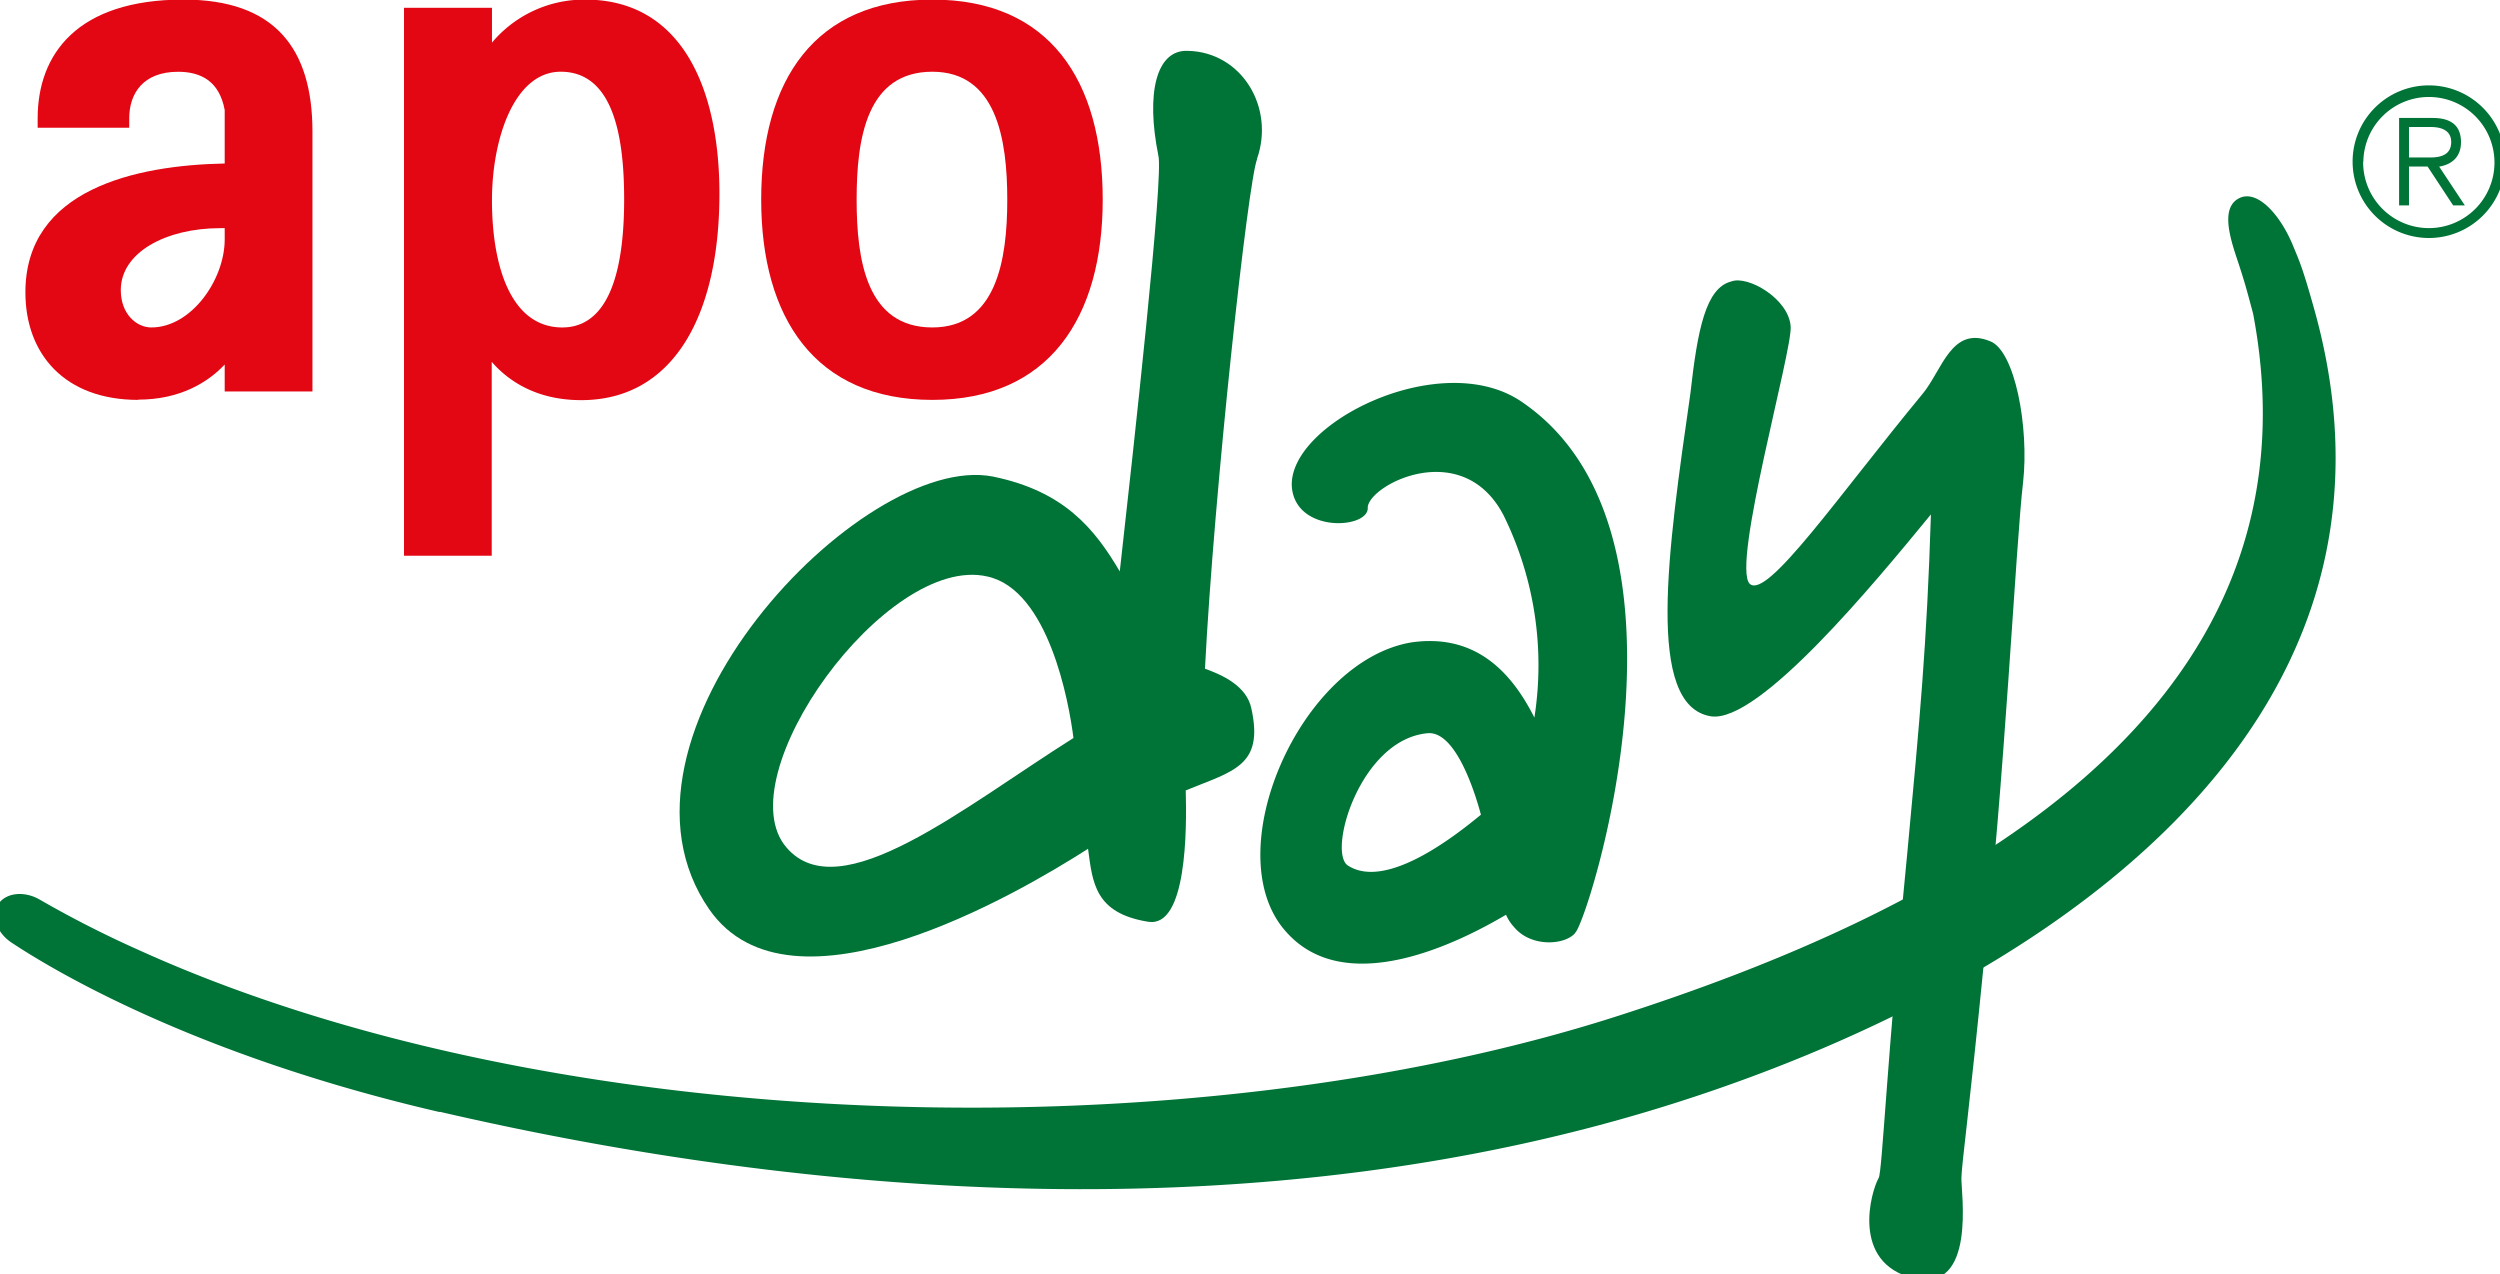 <?xml version="1.0" encoding="UTF-8" standalone="no"?><svg xmlns="http://www.w3.org/2000/svg" data-name="Ebene 1" height="132" id="Ebene_1" preserveAspectRatio="xMidYMid slice" viewBox="1.0 0.0 498.0 254.07" width="259"><defs><style>.cls-1,.cls-3{fill:#007337;}.cls-1{fill-rule:evenodd;}.cls-2{fill:#e30613;}</style></defs><path class="cls-1" d="M478.87,43h2V35.26h3.71L489.67,43H492l-5.12-7.73c2.35-.38,4.35-1.79,4.35-4.86s-1.7-4.83-5.63-4.83h-6.7V43Zm2-15.62h4.31c2.09,0,4.1.64,4.1,3s-1.79,3.07-4.1,3.07h-4.31v-6.1Zm-9.09,6.91A13.06,13.06,0,1,1,484.8,47.52a13.1,13.1,0,0,1-13.06-13.24Zm-2.14,0a15.2,15.2,0,1,0,15.2-15.2,15.18,15.18,0,0,0-15.2,15.2Z" transform="translate(0 -1.95)"/><path class="cls-2" d="M28.54,81.74c-14.63,0-22.48-9.1-22.48-21.42C6.06,39.78,28,35,45.76,34.65V24c-1.07-5.8-4.8-7.62-9.28-7.62-7,0-9.74,4.34-9.74,9.29v1.86H8.5V25.66C8.5,12.92,16.32,2,37.55,2c18.13,0,25.69,9.66,25.69,26.3V80.06H45.76V74.69c-3.37,3.61-9,7-17.22,7ZM45.76,47.53h-.88c-10.81,0-19.82,4.82-19.82,12.34,0,4.79,3.15,7.44,6.08,7.44,8,0,14.62-9.54,14.62-17.53V47.53Z" transform="translate(0 -1.95)"/><path class="cls-2" d="M117.55,2c19.32,0,26.76,17.8,26.76,38.67,0,24.48-9.33,41.12-27.53,41.12-8.85,0-14.49-3.78-17.83-7.63v38.63H81.48V3.63H99v6.94A24,24,0,0,1,117.55,2ZM99,42c0,13.19,3.81,25.31,14,25.31,8.64,0,12.33-9.75,12.33-25.47,0-11.76-1.84-25.47-12.64-25.47C103.53,16.37,99,29.55,99,42Z" transform="translate(0 -1.95)"/><path class="cls-2" d="M186.72,81.74c-23.39,0-34.09-16.37-34.09-39.9C152.63,18,163.34,2,186.72,2,210,2,220.66,18,220.66,41.84c0,23.52-10.7,39.9-33.94,39.9Zm-15.08-39.9c0,12.11,2,25.47,15.08,25.47,12.74,0,14.93-13.36,14.93-25.47s-2.19-25.47-14.93-25.47c-13.05,0-15.08,13.23-15.08,25.47Z" transform="translate(0 -1.95)"/><path class="cls-1" d="M251.38,33.77c3.61-10.18-2.94-21.32-13.77-21.56-6.32-.25-8.36,8.47-5.87,20.83,1.12,3.88-5,58.88-7.68,82.87-5-8.48-11.06-16-25.29-18.9-26-5.09-80.38,51.86-56.45,86.27,16.26,23.25,61.42-3.16,75.42-12.12.9,6.78,1.35,12.84,12,14.54,7.68,1.21,7.68-18.42,7.46-26.17,9.48-3.88,15.57-4.85,13.09-16.24-.9-4.6-5.87-6.78-9.26-8,1.81-35.38,8.58-97.17,10.39-101.53ZM214.8,149.11c-21.9,13.81-46.51,34.17-57.12,21.81-12.19-14.06,19.87-58.64,40-54,12.19,2.67,16.26,25,17.16,32.23Z" transform="translate(0 -1.95)"/><path class="cls-1" d="M314.77,187.88c2.26-1.46,27.77-80-10.84-105.89-16-10.66-46.28,4.36-45.6,17,.67,9.45,15.57,8.48,15.12,4.12.45-4.61,19-14,27.1,1.7a67.54,67.54,0,0,1,6.1,40.22c-4.75-9.45-12-16.72-24.39-15-22.35,3.63-39.06,42.16-25.06,57.67,12,13.57,34.77,1.93,43.8-3.4a8.71,8.71,0,0,0,1.58,2.43c3.38,4.12,10.16,3.63,12.19,1.21ZM296,164.37c-5,4.12-18.74,15-26.41,10.18-4.29-2.42,2.25-25.2,15.8-26.41,5.42-.49,9.26,11.15,10.61,16.23Z" transform="translate(0 -1.95)"/><path class="cls-3" d="M404,98.16c1.22-11.06-1.64-26.17-6.53-28.09-7.75-3.19-9.59,5.75-13.46,10.43-16.72,20.22-31,41.07-34.46,37.88-3.68-3.61,8.56-46.61,8.15-51.28-.4-5.54-8.56-10.22-11.83-8.95-5.09,1.28-6.72,9.58-8.15,22.35-4.48,31.28-9,62.14,4.08,64.27,9.58,1.49,32.83-26.81,43.84-40.22-.81,26-2.24,41.07-4.69,67.25-4.08,41.07-5,63.62-5.71,64.91-1.52,2.64-5.66,16.95,6.94,20s9.44-17.21,9.53-20c.09-3.11,1.6-13.63,4.45-42.57,4.09-35.33,6.41-84.07,7.84-96Z" transform="translate(0 -1.95)"/><path class="cls-3" d="M88.6,223.61c-49-11.34-77.27-28.41-85.45-33.86C.4,187.84-.77,184.66.54,182.38c1.4-2.43,5.16-2.95,8.35-1.11A214.4,214.4,0,0,0,28.8,191.4c83.41,37.76,209,40.43,294.16,13.16,63.05-20.2,142.21-59,126.86-140-1.38-5.14-1.69-6.37-3.28-11.13-1.49-4.5-3.07-10.05.49-11.86s8,3.15,10.46,8.8l.12.25.11.29c1.4,3.35,2,4.66,4.26,12.71,24,85.56-57.86,136-126.73,158-83.12,26.62-173.78,18.8-246.65,1.93Z" transform="translate(0 -1.95)"/></svg>